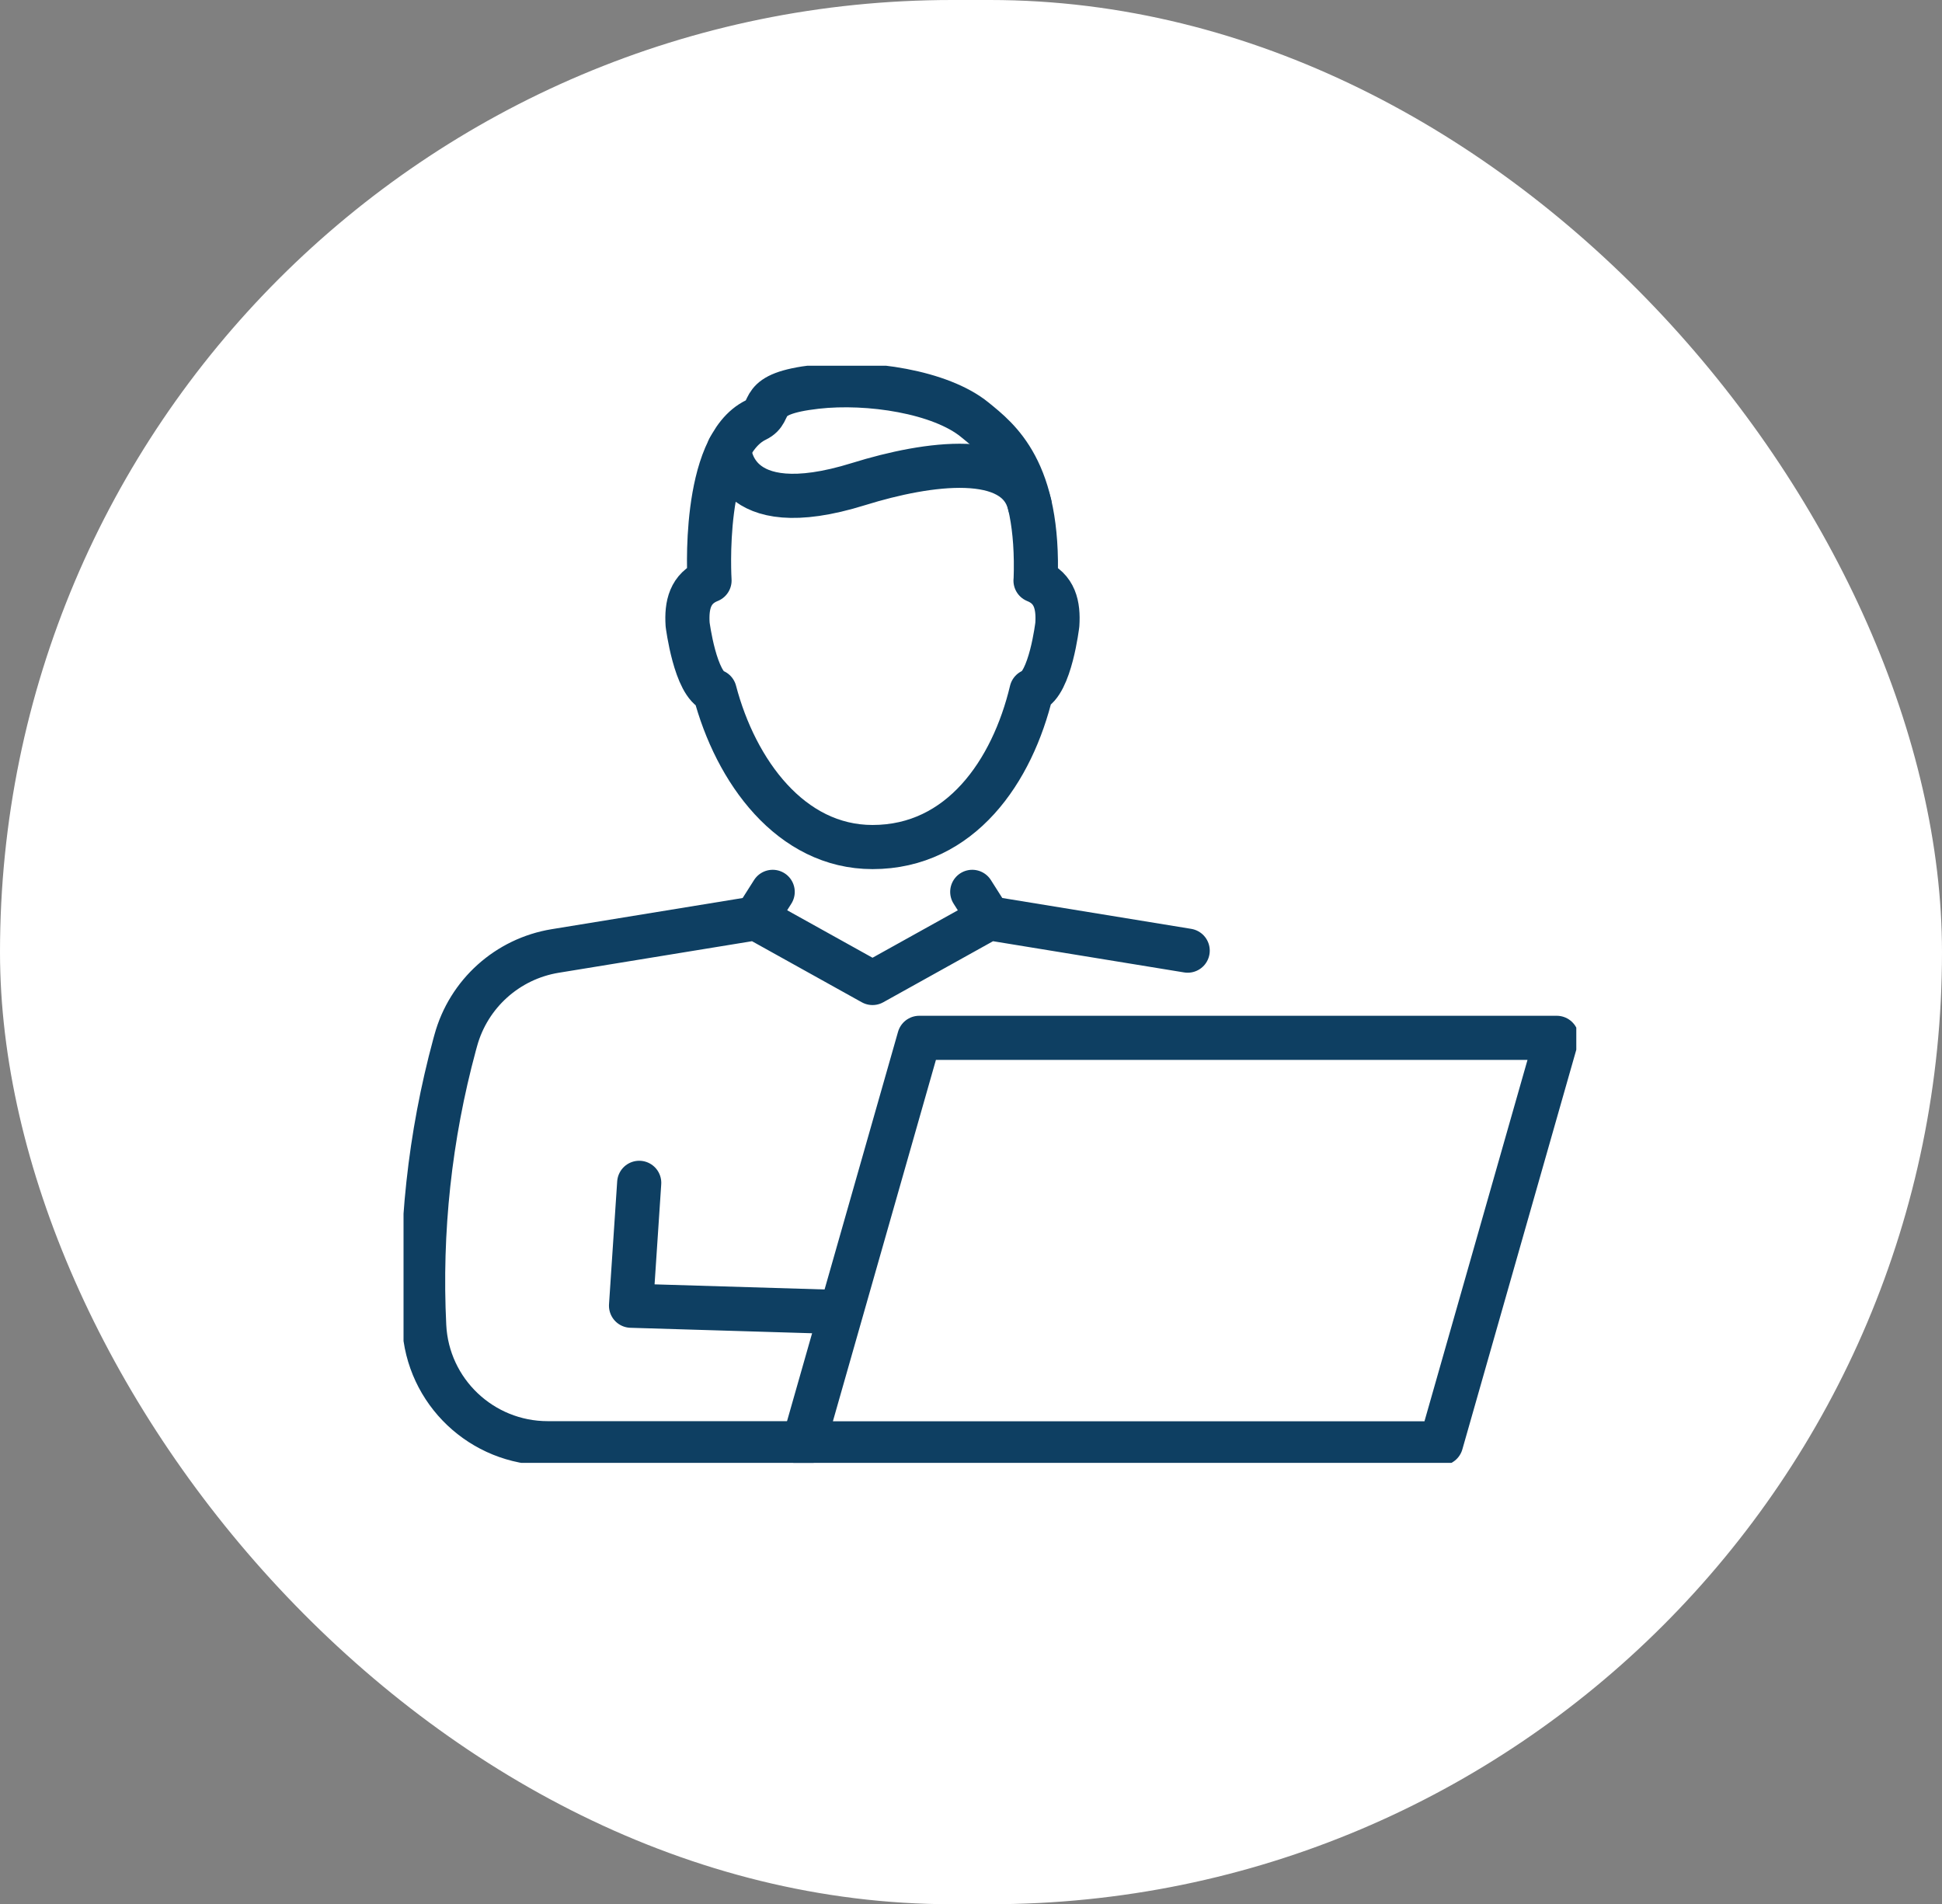 <svg width="154" height="151" viewBox="0 0 154 151" fill="none" xmlns="http://www.w3.org/2000/svg">
<rect x="0" y="0" width="154" height="151" fill="#808080" stroke="none"/>
<rect width="154" height="151" rx="75.5" fill="white"/>
<g clip-path="url(#clip0_61_90)">
<path d="M66.478 104.035L50.041 103.54L50.689 93.795" stroke="#0E3F62" stroke-width="3.5" stroke-linecap="round" stroke-linejoin="round"/>
<path d="M94.183 75.383L78.429 72.81L69.191 77.948L59.953 72.81L44.031 75.409C40.236 76.028 37.151 78.805 36.14 82.511L36.052 82.829C34.083 90.098 33.268 97.624 33.64 105.141C33.897 110.349 38.206 114.444 43.437 114.444H63.721" stroke="#0E3F62" stroke-width="3.5" stroke-linecap="round" stroke-linejoin="round"/>
<path d="M59.944 72.818L61.274 70.722" stroke="#0E3F62" stroke-width="3.5" stroke-linecap="round" stroke-linejoin="round"/>
<path d="M77.099 70.722L78.429 72.818" stroke="#0E3F62" stroke-width="3.5" stroke-linecap="round" stroke-linejoin="round"/>
<path d="M82.117 46.041C83.66 46.66 83.944 48.013 83.846 49.525C83.846 49.525 83.287 54.256 81.798 54.787C80.282 61.154 76.186 67.168 69.191 67.168C62.71 67.168 58.34 61.172 56.673 54.813C55.13 54.301 54.528 49.516 54.528 49.516C54.43 48.004 54.714 46.651 56.265 46.032C56.265 46.032 55.583 35.411 59.953 33.298C61.469 32.564 59.758 31.237 64.741 30.671C68.89 30.203 74.581 31.069 77.294 33.28C79.192 34.828 82.445 37.286 82.126 46.032L82.117 46.041Z" stroke="#0E3F62" stroke-width="3.5" stroke-linecap="round" stroke-linejoin="round"/>
<path d="M57.825 35.553C57.825 35.553 57.825 41.584 68.092 38.383C73.668 36.649 80.628 35.739 81.647 40.01" stroke="#0E3F62" stroke-width="3.5" stroke-linecap="round" stroke-linejoin="round"/>
<path d="M123.449 82.298H72.897L63.73 114.452H114.281L123.449 82.298Z" stroke="#0E3F62" stroke-width="3.5" stroke-linecap="round" stroke-linejoin="round"/>
</g>
<defs>
<clipPath id="clip0_61_90">
<rect width="93" height="87" fill="white" transform="translate(32 29)"/>
</clipPath>
</defs>
</svg>
